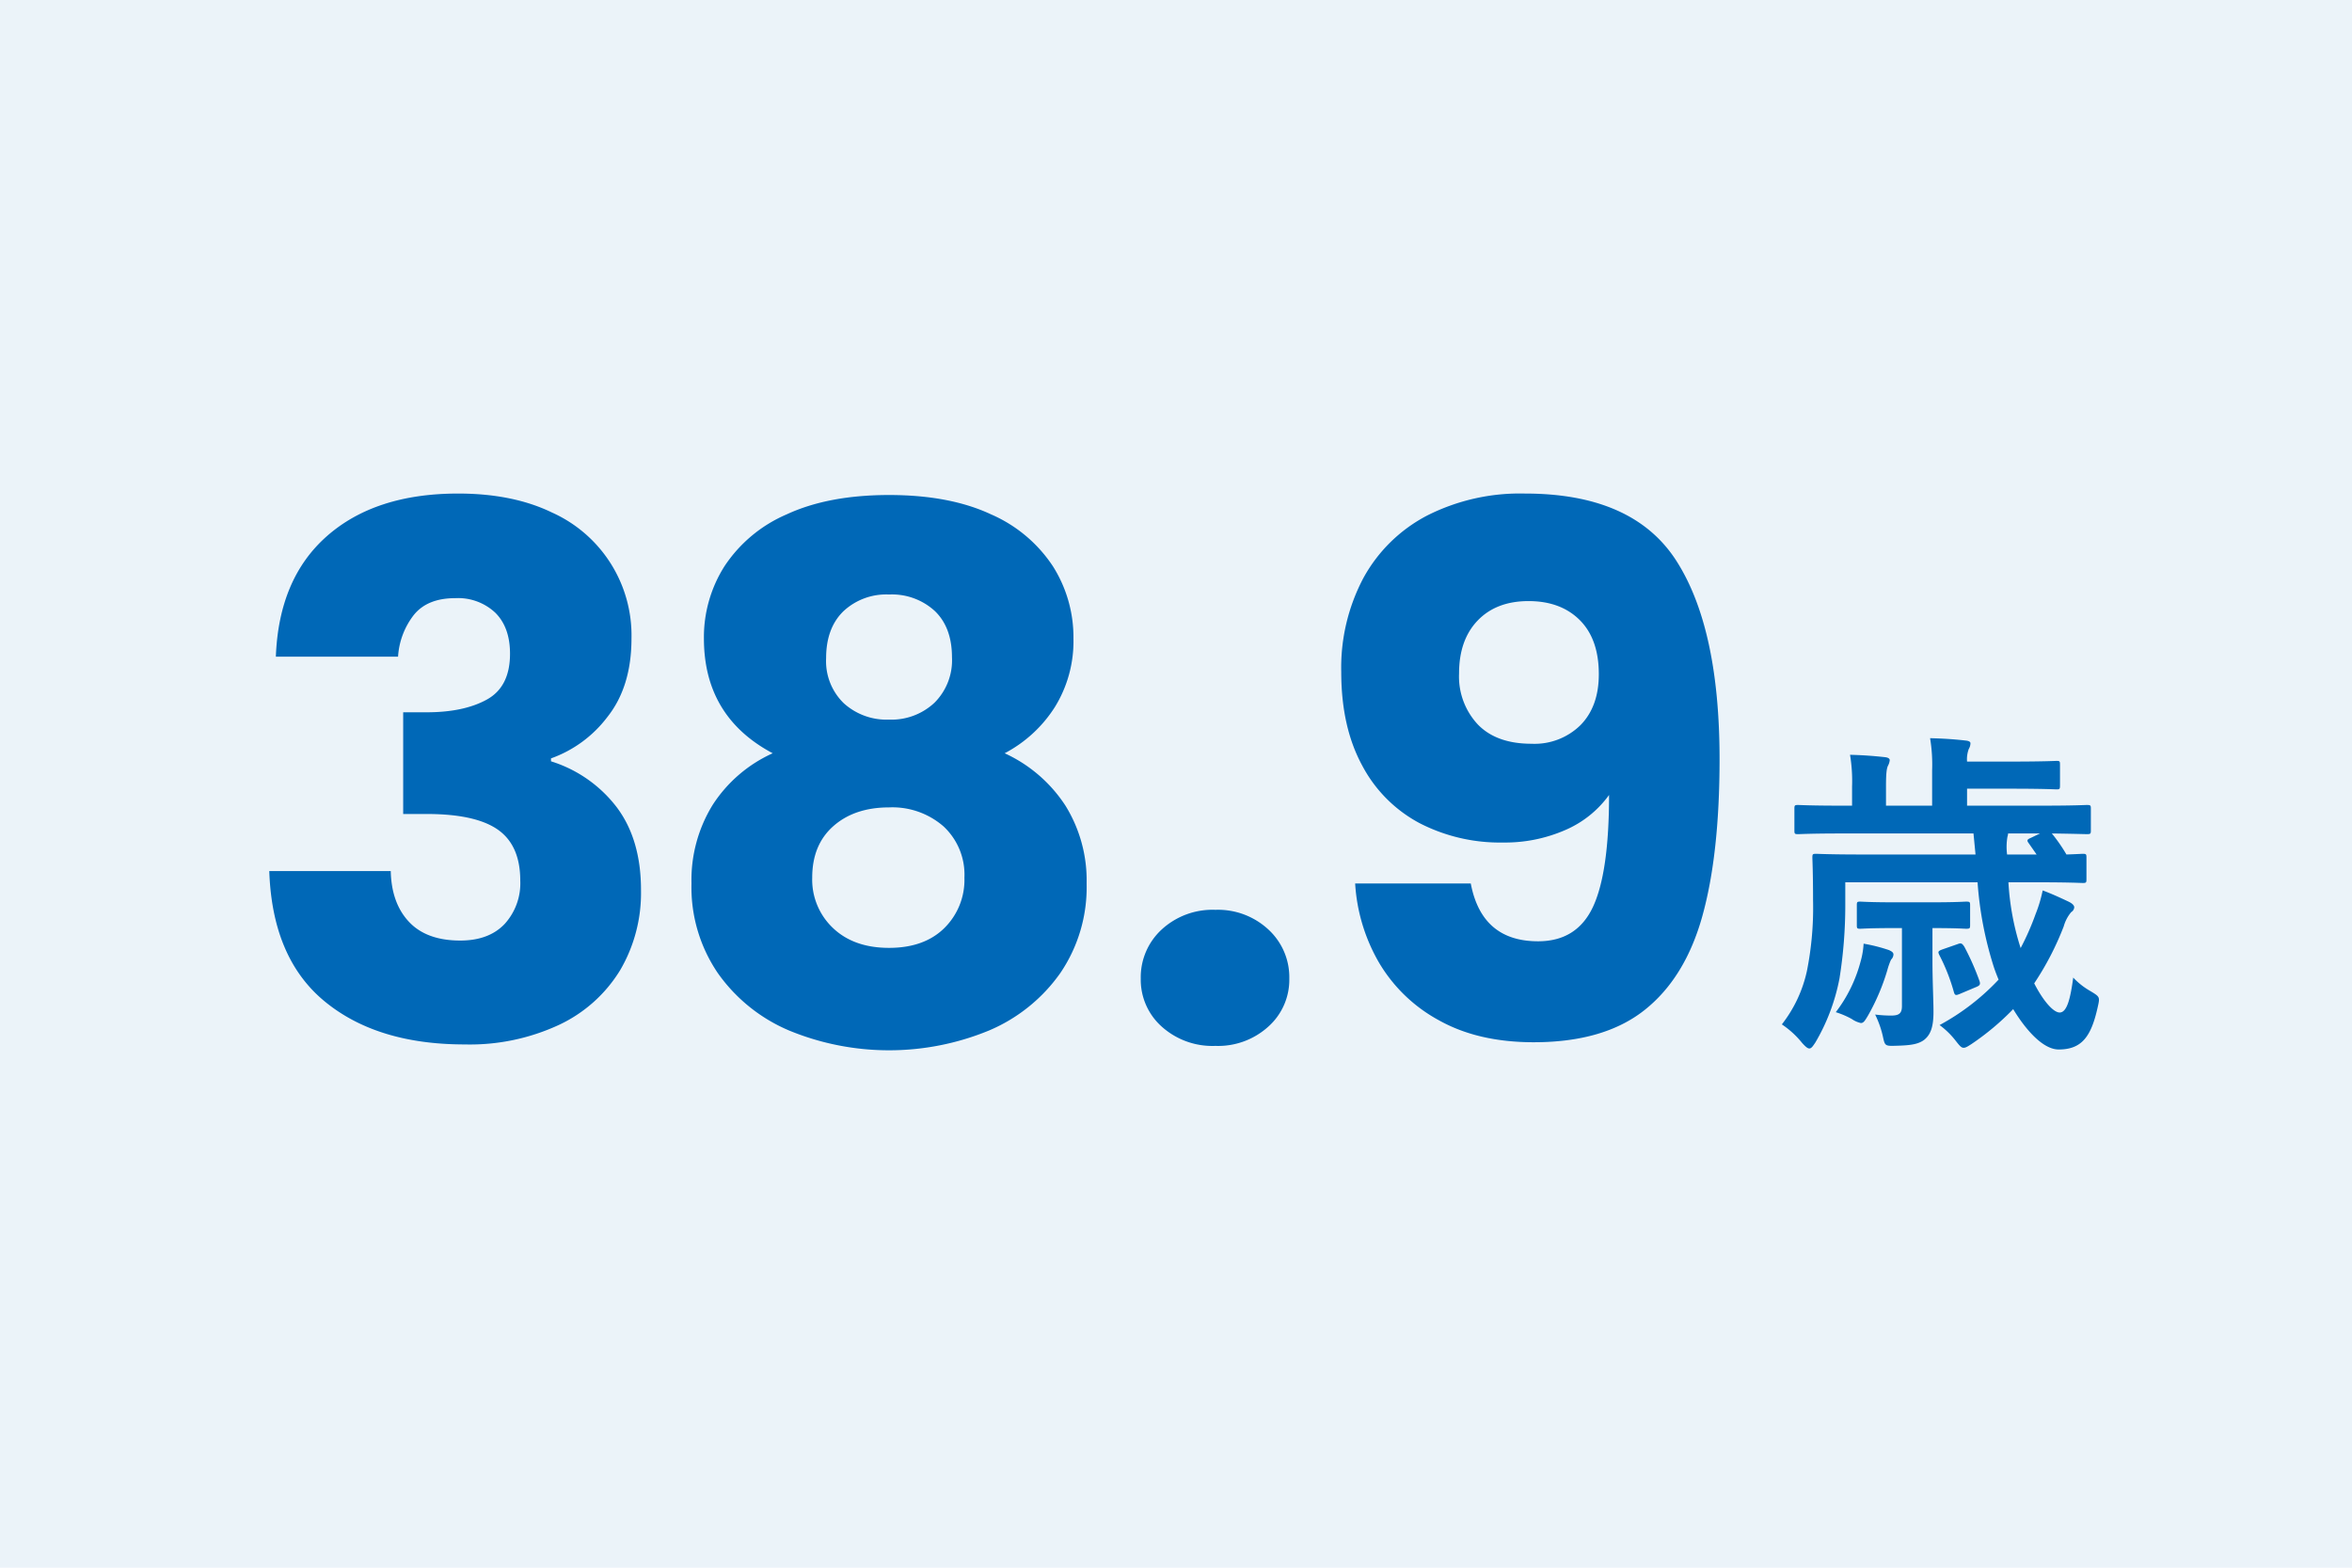 <svg xmlns="http://www.w3.org/2000/svg" width="450" height="300" viewBox="0 0 450 300"><defs><style>.cls-1{fill:#ebf3f9;}.cls-2{fill:#0068b7;}</style></defs><g id="文字"><rect class="cls-1" width="450" height="300"/><path class="cls-2" d="M384.267,168.839a50.237,50.237,0,0,0,2.336,12.59,50.004,50.004,0,0,0,2.855-6.49,26.748,26.748,0,0,0,1.363-4.542c1.752.649,3.569,1.493,4.803,2.077.714.325,1.233.714,1.233,1.168a1.196,1.196,0,0,1-.584.909,7.319,7.319,0,0,0-1.428,2.726,55.696,55.696,0,0,1-5.646,10.902c1.752,3.439,3.699,5.581,4.867,5.581,1.428,0,2.077-2.791,2.596-6.684a13.989,13.989,0,0,0,3.31,2.596c1.817,1.104,1.817,1.104,1.363,3.115-1.233,5.516-2.985,8.047-7.463,8.047-2.855,0-6.1-3.439-8.696-7.723a49.884,49.884,0,0,1-7.982,6.685c-.714.454-1.103.714-1.493.714-.454,0-.779-.39-1.493-1.298a15.422,15.422,0,0,0-3.115-3.05,44.451,44.451,0,0,0,11.292-8.696c-.325-.778-.649-1.622-.909-2.401a69.19,69.19,0,0,1-3.115-16.224H353.052v4.283a89.121,89.121,0,0,1-1.103,14.083,38.328,38.328,0,0,1-4.608,12.265c-.519.779-.779,1.168-1.168,1.168-.325,0-.714-.324-1.363-1.038a17.356,17.356,0,0,0-3.894-3.569,25.32,25.32,0,0,0,4.802-10.253,61.82,61.82,0,0,0,1.168-13.499c0-5.321-.13-7.787-.13-8.177,0-.649.065-.714.714-.714.454,0,2.531.13,8.761.13h21.74l-.389-4.023H352.273c-5.84,0-7.853.13-8.242.13-.649,0-.714-.065-.714-.714v-4.153c0-.649.065-.714.714-.714.389,0,2.401.129,8.242.129h2.077v-3.634a30.755,30.755,0,0,0-.389-6.1c2.401.064,4.283.194,6.684.454.584.065.909.26.909.584a2.782,2.782,0,0,1-.325,1.039c-.259.519-.389,1.427-.389,4.023v3.634h8.826v-6.749a30.711,30.711,0,0,0-.389-6.165c2.466.065,4.542.195,6.814.454.649.065.908.26.908.52a2.185,2.185,0,0,1-.324,1.103,5.612,5.612,0,0,0-.325,2.401h8.307c6.555,0,8.437-.13,8.826-.13.584,0,.649.065.649.714v3.958c0,.714-.065.779-.649.779-.39,0-2.271-.13-8.826-.13h-8.307v3.245h14.666c5.906,0,7.853-.129,8.242-.129.714,0,.779.065.779.714v4.153c0,.649-.065.714-.779.714-.389,0-2.077-.065-6.684-.13a31.232,31.232,0,0,1,2.791,4.023c2.012-.065,2.855-.13,3.115-.13.649,0,.714.065.714.714v4.153c0,.649-.065.714-.714.714-.389,0-2.466-.13-8.631-.13Zm-28.294,15.186a15.268,15.268,0,0,0,.584-3.439,31.691,31.691,0,0,1,4.867,1.233c.389.194.844.389.844.843a1.468,1.468,0,0,1-.455.974,12.843,12.843,0,0,0-.714,2.012,41.245,41.245,0,0,1-3.699,8.696c-.584.974-.844,1.428-1.363,1.428a4.779,4.779,0,0,1-1.752-.778,16.303,16.303,0,0,0-3.05-1.298A27.44,27.44,0,0,0,355.973,184.024Zm13.758-.129c0,3.829.195,7.528.195,9.734,0,2.985-.584,4.413-1.817,5.387-1.168.843-2.661,1.038-5.386,1.103-1.947.065-2.077,0-2.401-1.428a18.715,18.715,0,0,0-1.558-4.542,24.823,24.823,0,0,0,3.05.194c1.493,0,2.077-.389,2.077-1.817V177.6h-1.622c-4.543,0-5.971.129-6.36.129-.584,0-.649-.064-.649-.714V173.252c0-.649.065-.714.649-.714.389,0,1.817.13,6.36.13h7.528c4.607,0,5.97-.13,6.36-.13.714,0,.779.065.779.714v3.764c0,.649-.065.714-.779.714-.39,0-1.688-.129-6.295-.129h-.13Zm4.867-3.245c.649-.259.844-.065,1.233.519a49.062,49.062,0,0,1,2.92,6.62c.195.649,0,.844-.844,1.168l-2.92,1.233c-.779.325-.973.325-1.168-.389a36.532,36.532,0,0,0-2.791-7.074c-.26-.584-.26-.714.584-1.038Zm13.563-19.274c-.389-.519-.389-.714.39-1.038l1.752-.844h-6.1a2.86,2.86,0,0,1-.13.649,11.562,11.562,0,0,0-.065,3.375h5.646Z"/><path class="cls-2" d="M62.58,102.568q9.24-8.118,25.06-8.12,10.5,0,17.99,3.64a25.77,25.77,0,0,1,15.19,24.08q0,9.239-4.62,15.05a23.367,23.367,0,0,1-10.78,7.91v.56a25.263,25.263,0,0,1,12.6,8.82q4.62,6.162,4.62,15.82a29.205,29.205,0,0,1-3.99,15.33,27.243,27.243,0,0,1-11.62,10.43,40.435,40.435,0,0,1-18.13,3.78q-16.8,0-26.81-8.26-10.011-8.259-10.57-24.92H74.76q.138,6.162,3.5,9.73,3.36,3.57,9.8,3.57,5.46,0,8.47-3.15a11.558,11.558,0,0,0,3.01-8.33q0-6.72-4.27-9.73-4.272-3.009-13.65-3.01h-4.48V136.308h4.48q7.14,0,11.55-2.45,4.411-2.448,4.41-8.75,0-5.04-2.8-7.84a10.411,10.411,0,0,0-7.7-2.8q-5.322,0-7.91,3.22a14.427,14.427,0,0,0-3.01,7.98H52.78Q53.337,110.69,62.58,102.568Z"/><path class="cls-2" d="M134.679,122.168a25.37,25.37,0,0,1,3.92-13.79,27.01,27.01,0,0,1,11.9-9.94q7.98-3.708,19.6-3.71,11.619,0,19.53,3.71a27.086,27.086,0,0,1,11.83,9.94,25.386,25.386,0,0,1,3.92,13.79,23.943,23.943,0,0,1-3.57,13.16,25.312,25.312,0,0,1-9.59,8.82,27.569,27.569,0,0,1,11.62,10.01,27.151,27.151,0,0,1,4.06,14.91,29.168,29.168,0,0,1-5.04,17.15A31.867,31.867,0,0,1,189.209,197.208a50.199,50.199,0,0,1-38.22,0,31.862,31.862,0,0,1-13.65-10.99,29.168,29.168,0,0,1-5.04-17.15,27.391,27.391,0,0,1,4.06-15.05,26.773,26.773,0,0,1,11.48-9.87Q134.678,137.149,134.679,122.168ZM159.459,158.078q-4.063,3.571-4.06,9.87a12.724,12.724,0,0,0,3.99,9.66q3.99,3.78,10.71,3.78,6.72,0,10.57-3.78a12.959,12.959,0,0,0,3.85-9.66,12.616,12.616,0,0,0-3.99-9.8,14.879,14.879,0,0,0-10.43-3.64Q163.516,154.508,159.459,158.078Zm19.39-41.16a12.124,12.124,0,0,0-8.75-3.15,11.972,11.972,0,0,0-8.75,3.22q-3.291,3.222-3.29,8.96a11.228,11.228,0,0,0,3.36,8.61,12.177,12.177,0,0,0,8.68,3.15,12.024,12.024,0,0,0,8.68-3.22,11.459,11.459,0,0,0,3.36-8.68Q182.139,120.07,178.849,116.918Z"/><path class="cls-2" d="M222.248,196.438a12.021,12.021,0,0,1-3.99-9.17,12.402,12.402,0,0,1,3.99-9.38,14.354,14.354,0,0,1,10.29-3.78,14.166,14.166,0,0,1,10.15,3.78,12.401,12.401,0,0,1,3.99,9.38,12.02,12.02,0,0,1-3.99,9.17,14.316,14.316,0,0,1-10.15,3.71A14.507,14.507,0,0,1,222.248,196.438Z"/><path class="cls-2" d="M294.277,180.128q7.419,0,10.5-6.58,3.078-6.579,3.08-21.42a20.101,20.101,0,0,1-8.4,6.72,28.807,28.807,0,0,1-11.9,2.38,33.553,33.553,0,0,1-15.96-3.71,26.427,26.427,0,0,1-10.99-11.06q-3.99-7.351-3.99-17.85a36.638,36.638,0,0,1,4.27-18.06,29.357,29.357,0,0,1,12.18-11.9,39.304,39.304,0,0,1,18.69-4.2q20.718,0,28.98,12.88,8.259,12.883,8.26,37.94,0,18.201-3.29,30.03-3.292,11.832-11.06,17.99-7.77,6.163-21.21,6.16-10.641,0-18.13-4.2a29.771,29.771,0,0,1-11.48-11.06,34.23,34.23,0,0,1-4.55-15.12h22.12Q283.497,180.129,294.277,180.128Zm8.12-41.37q3.498-3.57,3.5-9.73,0-6.72-3.64-10.36-3.642-3.639-9.8-3.64-6.163,0-9.73,3.71-3.571,3.711-3.57,10.15a13.439,13.439,0,0,0,3.57,9.73q3.57,3.711,10.29,3.71A12.539,12.539,0,0,0,302.397,138.758Z"/></g></svg>